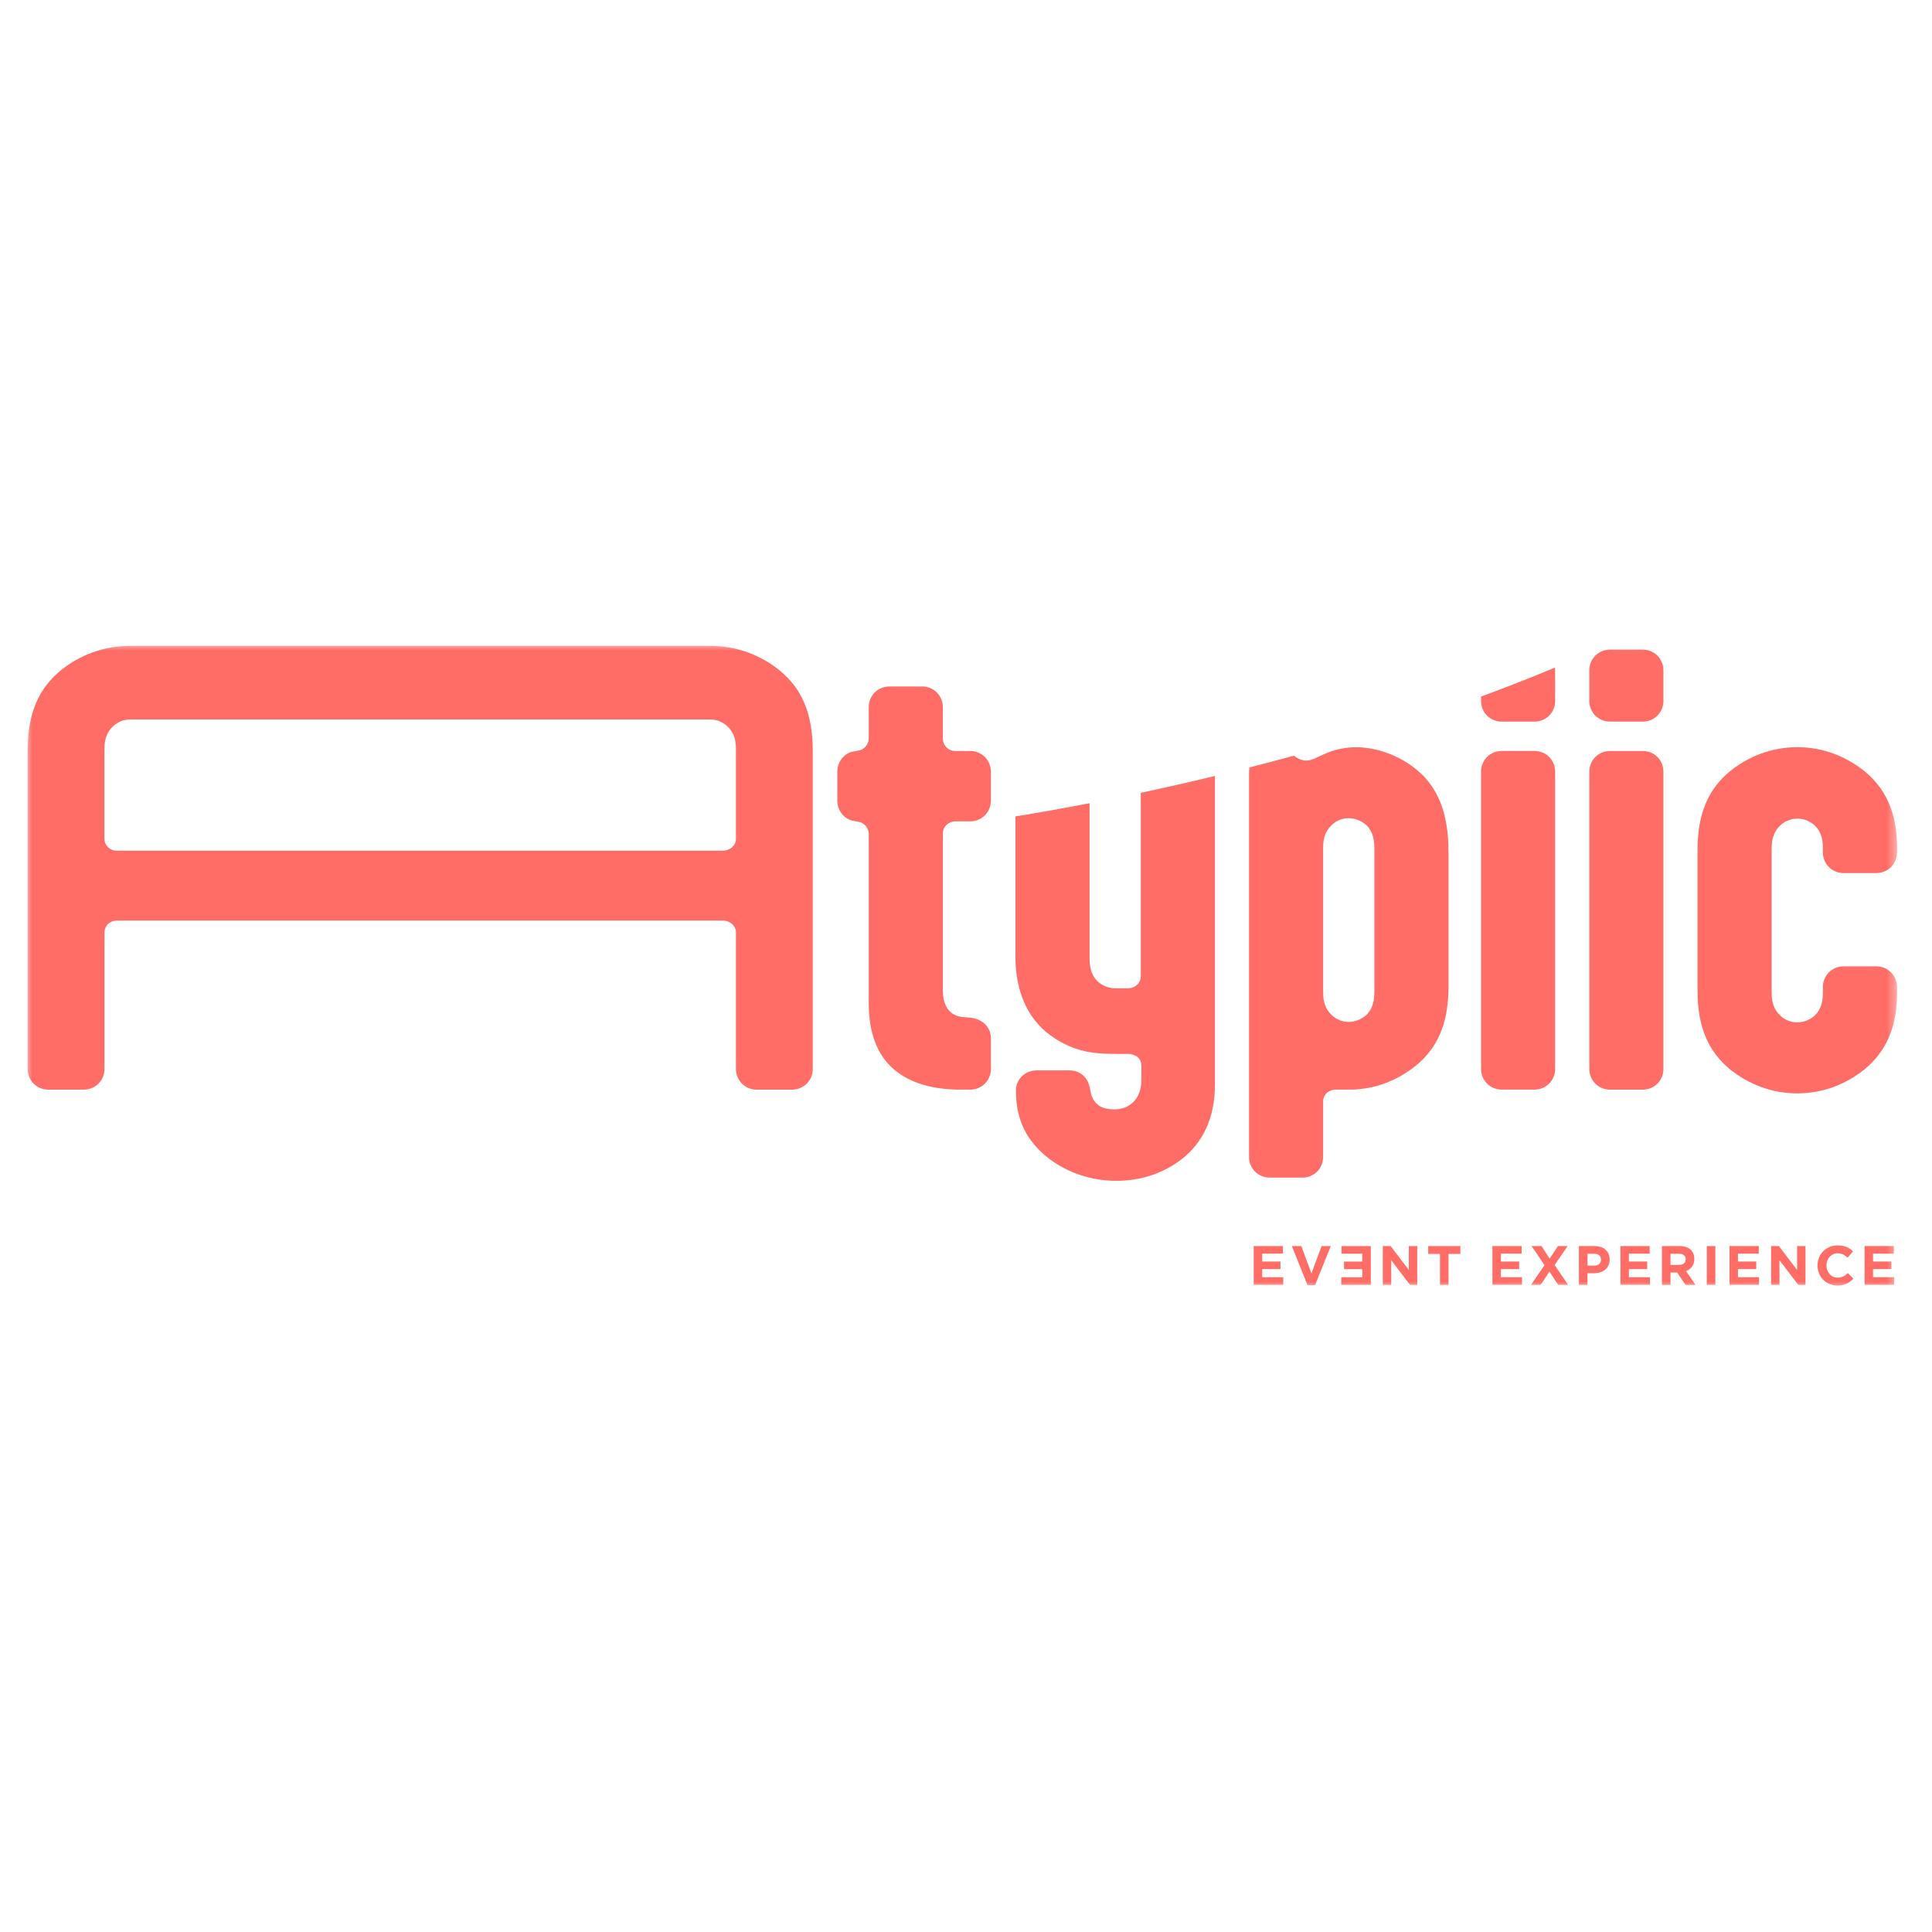 <svg xmlns="http://www.w3.org/2000/svg" width="150" height="150" viewBox="0 0 150 150" fill="none"><g clip-path="url(#clip0_1767_5896)"><mask id="mask0_1767_5896" style="mask-type:luminance" maskUnits="userSpaceOnUse" x="2" y="50" width="146" height="50"><path d="M147.455 50H2V100H147.455V50Z" fill="white"></path></mask><g mask="url(#mask0_1767_5896)"><path d="M74.614 84.6C72.335 84.6 70.557 84.06 69.313 82.943C68.111 81.867 67.449 80.21 67.449 77.85V64.764C67.449 64.31 67.117 63.895 66.705 63.813L66.25 63.73C65.546 63.605 65.009 62.943 65.009 62.156V59.921C65.009 59.134 65.546 58.472 66.25 58.347L66.705 58.264C67.12 58.182 67.449 57.767 67.449 57.313V54.912C67.449 54 68.154 53.298 69.063 53.298H71.588C72.5 53.298 73.202 54.003 73.202 54.912V57.313C73.202 57.85 73.574 58.307 74.196 58.307H75.316C76.228 58.307 76.932 59.011 76.932 59.921V62.156C76.932 63.068 76.228 63.77 75.316 63.77H74.239C73.617 63.77 73.205 64.185 73.205 64.722V76.895C73.205 78.179 73.784 78.884 74.779 78.966L75.318 79.009C76.23 79.091 76.935 79.713 76.935 80.622V82.983C76.935 83.895 76.23 84.597 75.318 84.597H74.614V84.6Z" fill="#FF6D66"></path><path d="M129.148 54.412C129.148 55.324 128.443 56.026 127.534 56.026H125.009C124.097 56.026 123.395 55.321 123.395 54.412V52.051C123.395 51.139 124.1 50.438 125.009 50.438H127.534C128.446 50.438 129.148 51.142 129.148 52.051V54.412ZM129.148 82.986C129.148 83.898 128.443 84.6 127.534 84.6H125.009C124.097 84.6 123.395 83.895 123.395 82.986V59.921C123.395 59.009 124.1 58.307 125.009 58.307H127.534C128.446 58.307 129.148 59.011 129.148 59.921V82.986Z" fill="#FF6D66"></path><path d="M147.284 77.145C147.284 79.835 146.372 81.699 144.759 83.026C143.31 84.185 141.529 84.889 139.54 84.889C137.551 84.889 135.773 84.185 134.321 83.026C132.708 81.702 131.796 79.838 131.796 76.938V65.963C131.796 63.066 132.708 61.202 134.321 59.875C135.77 58.716 137.551 58.011 139.54 58.011C141.529 58.011 143.307 58.716 144.759 59.875C146.372 61.199 147.284 63.063 147.284 65.756V66.171C147.284 67.082 146.58 67.784 145.668 67.784H143.142C142.23 67.784 141.529 67.08 141.529 66.171V65.798C141.529 64.969 141.281 64.475 140.906 64.1C140.534 63.767 140.119 63.56 139.54 63.56C138.96 63.56 138.463 63.807 138.091 64.222C137.759 64.594 137.551 65.051 137.551 65.878V77.06C137.551 77.889 137.759 78.344 138.091 78.716C138.463 79.131 138.96 79.378 139.54 79.378C140.037 79.378 140.534 79.171 140.906 78.838C141.279 78.466 141.529 77.969 141.529 77.057V76.642C141.529 75.73 142.233 75.028 143.142 75.028H145.668C146.58 75.028 147.284 75.733 147.284 76.642V77.145Z" fill="#FF6D66"></path><path d="M97.335 96.745H99.608V97.332H97.995V97.943H99.415V98.531H97.995V99.165H99.631V99.753H97.338V96.742L97.335 96.745Z" fill="#FF6D66"></path><path d="M101.034 96.745L101.821 98.867L102.608 96.745H103.321L102.102 99.778H101.517L100.298 96.745H101.034Z" fill="#FF6D66"></path><path d="M106.426 99.756H104.134V99.168H105.77V98.534H104.35V97.946H105.77V97.335H104.156V96.747H106.429V99.759L106.426 99.756Z" fill="#FF6D66"></path><path d="M107.358 96.745H107.969L109.381 98.6V96.745H110.034V99.756H109.472L108.014 97.841V99.756H107.361V96.745H107.358Z" fill="#FF6D66"></path><path d="M111.804 97.355H110.887V96.745H113.381V97.355H112.463V99.756H111.801V97.355H111.804Z" fill="#FF6D66"></path><path d="M115.869 96.745H118.142V97.332H116.529V97.943H117.949V98.531H116.529V99.165H118.165V99.753H115.872V96.742L115.869 96.745Z" fill="#FF6D66"></path><path d="M121.708 96.745L120.702 98.216L121.75 99.756H120.975L120.298 98.725L119.619 99.756H118.867L119.918 98.225L118.912 96.745H119.688L120.315 97.722L120.958 96.745H121.71H121.708Z" fill="#FF6D66"></path><path d="M122.588 96.745H123.818C124.537 96.745 124.972 97.171 124.972 97.784V97.793C124.972 98.489 124.429 98.852 123.753 98.852H123.25V99.756H122.588V96.745ZM123.776 98.264C124.108 98.264 124.301 98.066 124.301 97.807V97.798C124.301 97.503 124.094 97.341 123.764 97.341H123.253V98.261H123.779L123.776 98.264Z" fill="#FF6D66"></path><path d="M125.807 96.745H128.08V97.332H126.466V97.943H127.887V98.531H126.466V99.165H128.102V99.753H125.81V96.742L125.807 96.745Z" fill="#FF6D66"></path><path d="M129.031 96.745H130.409C130.793 96.745 131.088 96.852 131.287 97.051C131.455 97.219 131.546 97.455 131.546 97.739V97.747C131.546 98.233 131.284 98.54 130.901 98.682L131.637 99.759H130.861L130.216 98.796H129.696V99.759H129.034V96.747L129.031 96.745ZM130.367 98.207C130.69 98.207 130.875 98.034 130.875 97.781V97.773C130.875 97.489 130.676 97.344 130.355 97.344H129.696V98.207H130.367Z" fill="#FF6D66"></path><path d="M132.517 96.745H133.179V99.756H132.517V96.745Z" fill="#FF6D66"></path><path d="M134.276 96.745H136.548V97.332H134.935V97.943H136.355V98.531H134.935V99.165H136.571V99.753H134.279V96.742L134.276 96.745Z" fill="#FF6D66"></path><path d="M137.503 96.745H138.114L139.526 98.6V96.745H140.179V99.756H139.617L138.159 97.841V99.756H137.506V96.745H137.503Z" fill="#FF6D66"></path><path d="M141.111 98.259V98.25C141.111 97.395 141.756 96.693 142.682 96.693C143.25 96.693 143.591 96.884 143.869 97.159L143.449 97.645C143.216 97.435 142.98 97.304 142.679 97.304C142.171 97.304 141.807 97.725 141.807 98.242V98.25C141.807 98.767 142.165 99.196 142.679 99.196C143.023 99.196 143.233 99.06 143.472 98.844L143.892 99.27C143.583 99.603 143.239 99.807 142.656 99.807C141.77 99.807 141.111 99.122 141.111 98.259Z" fill="#FF6D66"></path><path d="M144.764 96.745H147.037V97.332H145.423V97.943H146.844V98.531H145.423V99.165H147.06V99.753H144.767V96.742L144.764 96.745Z" fill="#FF6D66"></path><path d="M56.105 71.472C56.685 71.472 57.139 71.886 57.139 72.384V82.986C57.139 83.898 57.844 84.6 58.753 84.6H61.486C62.398 84.6 63.102 83.895 63.102 82.986V58.304C63.102 55.281 62.191 53.418 60.534 52.051C59.043 50.85 57.179 50.145 55.151 50.145H10.097C8.068 50.145 6.205 50.85 4.713 52.051C3.057 53.418 2.145 55.281 2.145 58.304V82.986C2.145 83.898 2.85 84.6 3.761 84.6H6.494C7.406 84.6 8.111 83.895 8.111 82.986V72.384C8.111 72.011 8.401 71.472 9.105 71.472H56.105ZM9.102 66.048C8.398 66.048 8.108 65.509 8.108 65.136V58.179C8.108 57.35 8.315 56.895 8.648 56.523C9.02 56.108 9.517 55.861 10.097 55.861H55.151C55.73 55.861 56.227 56.108 56.6 56.523C56.932 56.895 57.139 57.352 57.139 58.179V65.136C57.139 65.634 56.685 66.048 56.105 66.048H9.102Z" fill="#FF6D66"></path><path d="M119.128 58.304H116.602C115.69 58.304 114.989 59.009 114.989 59.918V82.983C114.989 83.895 115.693 84.597 116.602 84.597H119.128C120.04 84.597 120.742 83.892 120.742 82.983V59.918C120.742 59.006 120.037 58.304 119.128 58.304ZM120.727 51.83C118.83 52.625 116.909 53.375 114.989 54.08V54.412C114.989 55.324 115.693 56.026 116.602 56.026H119.128C120.04 56.026 120.742 55.321 120.742 54.412V52.051C120.742 51.975 120.736 51.904 120.725 51.83H120.727Z" fill="#FF6D66"></path><path d="M110.267 60.003C108.736 58.594 106.747 58.014 105.298 58.014C104.469 58.014 103.725 58.179 103.102 58.429C102.358 58.719 101.901 59.051 101.446 59.051C101.114 59.051 100.784 58.926 100.534 58.719L100.472 58.67C99.29 58.992 98.134 59.295 97.006 59.583C96.986 59.713 96.975 59.849 96.975 60V89.815C96.975 90.727 97.679 91.429 98.588 91.429H101.114C102.026 91.429 102.727 90.725 102.727 89.815V85.509C102.727 85.301 102.81 85.094 102.935 84.929C103.142 84.722 103.389 84.597 103.722 84.597H104.716C105.006 84.597 105.296 84.597 105.585 84.554C107.242 84.389 108.69 83.725 109.935 82.733C111.548 81.409 112.46 79.546 112.46 76.645V66.085C112.46 62.938 111.509 61.156 110.264 59.997L110.267 60.003ZM106.705 77.023C106.705 77.935 106.458 78.432 106.083 78.804C105.71 79.136 105.213 79.341 104.716 79.341C104.137 79.341 103.639 79.094 103.267 78.679C102.935 78.307 102.727 77.85 102.727 77.023V65.841C102.727 65.011 102.935 64.557 103.267 64.185C103.639 63.77 104.137 63.523 104.716 63.523C105.213 63.523 105.71 63.73 106.083 64.06C106.455 64.432 106.705 64.929 106.705 65.841V77.023Z" fill="#FF6D66"></path><path d="M88.569 61.554V75.781C88.569 76.321 88.154 76.733 87.534 76.733H86.583C86.086 76.733 85.588 76.526 85.216 76.193C84.844 75.821 84.594 75.324 84.594 74.412V62.361C81.918 62.881 79.912 63.213 78.838 63.384V74.287C78.838 76.026 79.253 78.551 81.324 80.207C82.691 81.284 84.1 81.699 85.384 81.781C85.591 81.781 85.756 81.824 86.793 81.824H87.58C87.827 81.824 88.034 81.906 88.202 81.989C88.492 82.153 88.617 82.443 88.617 82.776V83.77C88.617 84.6 88.409 85.094 88.077 85.469C87.705 85.884 87.208 86.131 86.503 86.131C85.924 86.131 85.469 86.006 85.179 85.716C84.932 85.509 84.764 85.176 84.682 84.804L84.639 84.597C84.514 83.685 83.895 83.105 83.023 83.105H80.498C79.668 83.105 78.966 83.685 78.881 84.514V84.722C78.881 87 79.75 88.614 81.367 89.898C82.816 91.017 84.679 91.679 86.668 91.679C88.657 91.679 90.353 91.057 91.719 90.023C93.375 88.739 94.327 86.835 94.327 84.185V60.247C92.27 60.742 90.338 61.176 88.571 61.554H88.569Z" fill="#FF6D66"></path></g></g><defs><clipPath id="clip0_1767_5896"><rect width="146" height="50" fill="white" transform="translate(2 50)"></rect></clipPath></defs></svg>